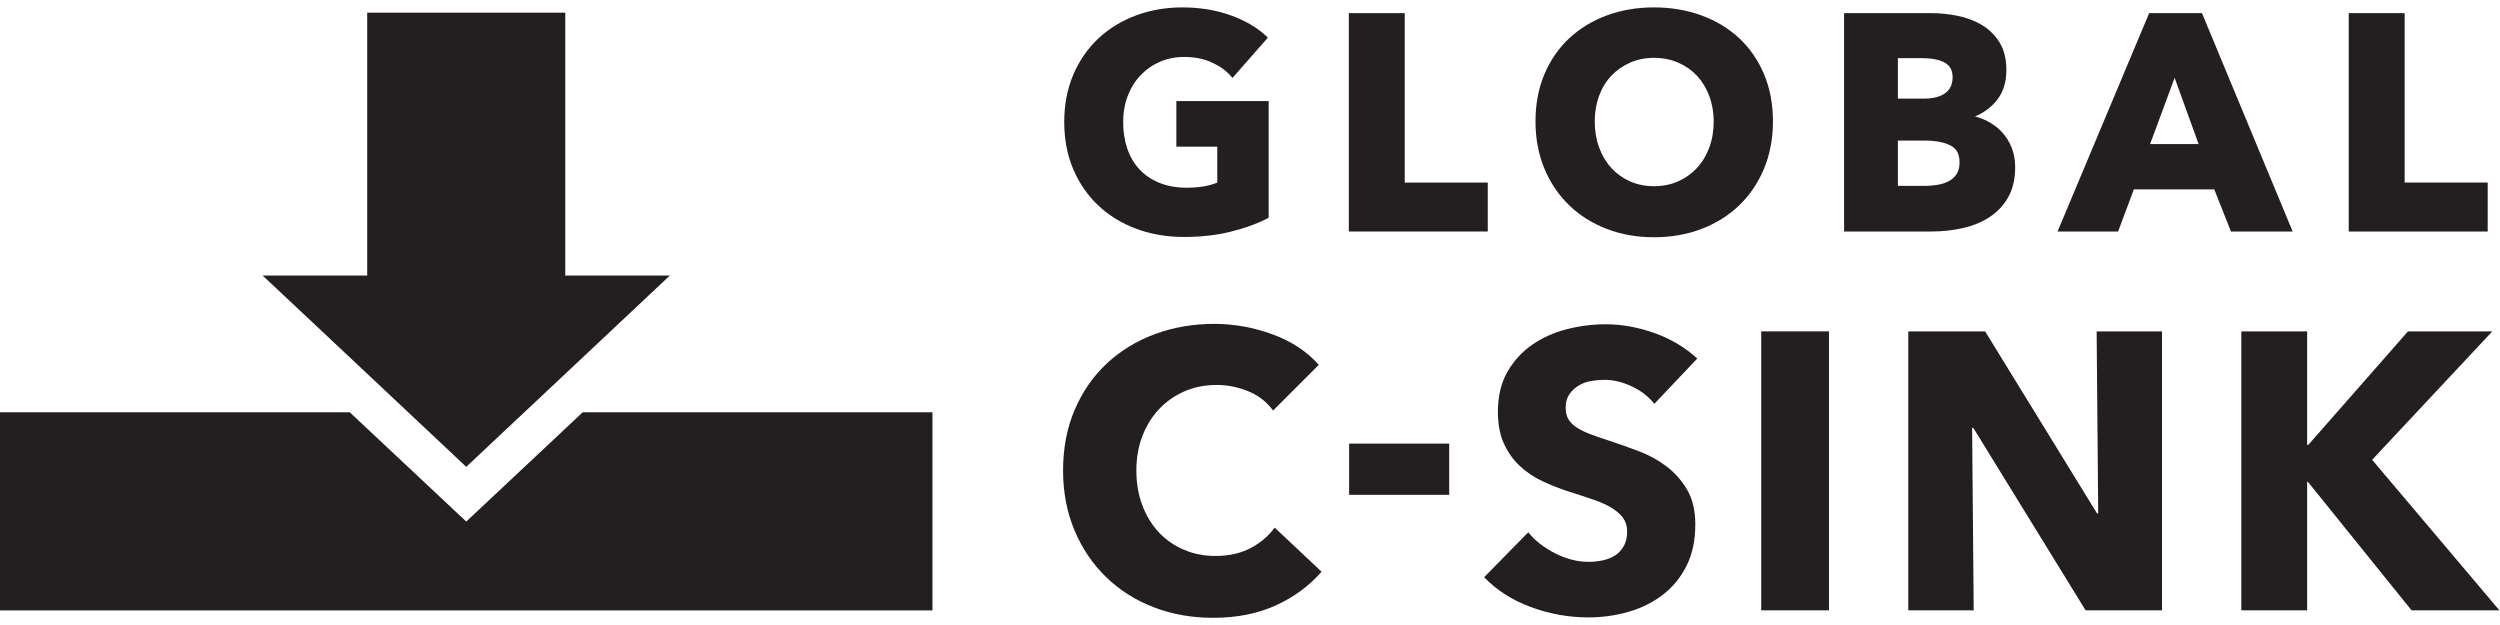 <?xml version="1.0" encoding="UTF-8" standalone="no"?>
<!-- Created with Inkscape (http://www.inkscape.org/) -->

<svg
   version="1.1"
   id="svg2"
   xml:space="preserve"
   width="100"
   height="25"
   viewBox="0 0 334.307 81.653"
   sodipodi:docname="C-Sink-Label-01Global-quer.eps"
   xmlns:inkscape="http://www.inkscape.org/namespaces/inkscape"
   xmlns:sodipodi="http://sodipodi.sourceforge.net/DTD/sodipodi-0.dtd"
   xmlns="http://www.w3.org/2000/svg"
   xmlns:svg="http://www.w3.org/2000/svg"><defs
     id="defs6" /><sodipodi:namedview
     id="namedview4"
     pagecolor="#ffffff"
     bordercolor="#666666"
     borderopacity="1.0"
     inkscape:pageshadow="2"
     inkscape:pageopacity="0.0"
     inkscape:pagecheckerboard="0" /><g
     id="g8"
     inkscape:groupmode="layer"
     inkscape:label="ink_ext_XXXXXX"
     transform="matrix(1.333,0,0,-1.333,0,81.653)"><g
       id="g10"
       transform="scale(0.1)"><path
         d="M 935.434,206.223 V 7.418 H 0 V 206.223 H 350.84 L 467.719,96.555 584.598,206.223 h 350.836"
         style="fill:#231f20;fill-opacity:1;fill-rule:nonzero;stroke:none"
         id="path12" /><path
         d="M 671.934,343.332 569.871,247.387 467.719,151.441 365.664,247.387 263.504,343.332 H 368.367 V 607.039 H 567.07 V 343.332 h 104.864"
         style="fill:#231f20;fill-opacity:1;fill-rule:nonzero;stroke:none"
         id="path14" /><path
         d="M 1279.88,12.453 C 1261.69,4.156 1240.75,0 1217.03,0 c -21.61,0 -41.57,3.562 -59.88,10.676 -18.31,7.109 -34.19,17.188 -47.62,30.238 -13.44,13.051 -23.99,28.652 -31.62,46.84 -7.65,18.184 -11.47,38.195 -11.47,60.078 0,22.387 3.89,42.68 11.67,60.867 7.76,18.184 18.5,33.653 32.2,46.434 13.71,12.781 29.78,22.597 48.23,29.457 18.44,6.84 38.34,10.269 59.68,10.269 19.76,0 39.19,-3.504 58.3,-10.48 19.1,-6.977 34.58,-17.191 46.44,-30.625 l -45.85,-45.844 c -6.32,8.684 -14.62,15.145 -24.9,19.36 -10.28,4.214 -20.82,6.324 -31.62,6.324 -11.86,0 -22.73,-2.168 -32.61,-6.52 -9.88,-4.347 -18.37,-10.344 -25.49,-17.992 -7.11,-7.644 -12.65,-16.656 -16.6,-27.062 -3.96,-10.422 -5.93,-21.809 -5.93,-34.188 0,-12.648 1.97,-24.242 5.93,-34.785 3.95,-10.539 9.42,-19.567 16.4,-27.078 6.98,-7.512 15.35,-13.375 25.1,-17.59 9.75,-4.219 20.41,-6.324 32.01,-6.324 13.44,0 25.16,2.641 35.18,7.914 10.01,5.269 18.05,12.113 24.11,20.543 l 47.04,-44.27 c -12.39,-14.219 -27.67,-25.488 -45.85,-33.789"
         style="fill:#231f20;fill-opacity:1;fill-rule:nonzero;stroke:none"
         id="path16" /><path
         d="m 1353.39,123.383 v 51.379 h 100.4 v -51.379 h -100.4"
         style="fill:#231f20;fill-opacity:1;fill-rule:nonzero;stroke:none"
         id="path18" /><path
         d="m 1659.58,214.621 c -5.8,7.379 -13.38,13.242 -22.73,17.594 -9.35,4.348 -18.38,6.515 -27.07,6.515 -4.48,0 -9.03,-0.386 -13.63,-1.187 -4.62,-0.785 -8.77,-2.301 -12.46,-4.543 -3.69,-2.242 -6.78,-5.137 -9.29,-8.684 -2.5,-3.562 -3.75,-8.109 -3.75,-13.644 0,-4.75 0.99,-8.699 2.96,-11.859 1.98,-3.165 4.88,-5.926 8.7,-8.301 3.82,-2.375 8.36,-4.543 13.64,-6.516 5.27,-1.976 11.19,-4.023 17.78,-6.133 9.49,-3.164 19.37,-6.648 29.65,-10.465 10.27,-3.832 19.62,-8.894 28.05,-15.218 8.44,-6.325 15.42,-14.176 20.95,-23.516 5.54,-9.367 8.31,-21.019 8.31,-34.988 0,-16.078 -2.97,-29.973 -8.89,-41.703 -5.94,-11.727 -13.91,-21.406 -23.92,-29.035 -10.01,-7.648 -21.48,-13.316 -34.39,-17 -12.91,-3.695 -26.22,-5.535 -39.92,-5.535 -20.03,0 -39.39,3.488 -58.1,10.48 -18.71,6.977 -34.25,16.922 -46.63,29.84 l 44.26,45.055 c 6.85,-8.434 15.87,-15.484 27.08,-21.156 11.19,-5.656 22.32,-8.488 33.39,-8.488 5,0 9.89,0.516 14.63,1.57 4.74,1.055 8.89,2.777 12.45,5.152 3.55,2.359 6.38,5.523 8.5,9.488 2.1,3.945 3.16,8.684 3.16,14.219 0,5.273 -1.32,9.742 -3.96,13.438 -2.63,3.695 -6.39,7.051 -11.26,10.078 -4.88,3.031 -10.94,5.789 -18.18,8.301 -7.25,2.508 -15.49,5.211 -24.71,8.105 -8.95,2.895 -17.72,6.325 -26.28,10.274 -8.57,3.961 -16.2,9.023 -22.92,15.215 -6.72,6.191 -12.12,13.703 -16.2,22.535 -4.09,8.82 -6.14,19.566 -6.14,32.215 0,15.543 3.17,28.843 9.49,39.922 6.32,11.058 14.63,20.16 24.9,27.269 10.28,7.109 21.87,12.309 34.79,15.602 12.9,3.297 25.95,4.945 39.12,4.945 15.81,0 31.95,-2.895 48.42,-8.688 16.46,-5.8 30.89,-14.367 43.28,-25.695 l -43.08,-45.457"
         style="fill:#231f20;fill-opacity:1;fill-rule:nonzero;stroke:none"
         id="path20" /><path
         d="M 1766.8,7.512 V 287.348 h 67.99 V 7.512 h -67.99"
         style="fill:#231f20;fill-opacity:1;fill-rule:nonzero;stroke:none"
         id="path22" /><path
         d="M 2092.21,7.512 1979.56,190.512 h -1.19 l 1.59,-183 h -65.62 V 287.348 h 77.08 L 2103.67,104.75 h 1.19 l -1.58,182.598 h 65.6 V 7.512 h -76.67"
         style="fill:#231f20;fill-opacity:1;fill-rule:nonzero;stroke:none"
         id="path24" /><path
         d="M 2419.19,7.512 2315.25,136.371 h -0.79 V 7.512 h -66.02 V 287.348 h 66.02 V 173.516 h 1.17 l 100,113.832 h 84.59 L 2379.66,158.504 2507.33,7.512 h -88.14"
         style="fill:#231f20;fill-opacity:1;fill-rule:nonzero;stroke:none"
         id="path26" /><path
         d="m 1180.09,472.648 h 41.04 V 436.59 c -4.19,-1.707 -8.76,-2.985 -13.61,-3.801 -5.37,-0.891 -11.1,-1.336 -17.02,-1.336 -10.23,0 -19.45,1.649 -27.4,4.887 -7.92,3.219 -14.65,7.762 -20.01,13.508 -5.36,5.761 -9.46,12.738 -12.2,20.754 -2.76,8.074 -4.16,17.074 -4.16,26.75 0,9.472 1.55,18.293 4.59,26.234 3.03,7.926 7.35,14.875 12.83,20.648 5.47,5.762 12.01,10.332 19.44,13.555 7.41,3.223 15.64,4.856 24.48,4.856 10.23,0 19.48,-1.844 27.5,-5.465 8,-3.606 14.53,-8.282 19.4,-13.938 l 1.43,-1.648 35.48,40.41 -1.32,1.262 c -9.29,8.859 -21.49,16 -36.24,21.226 -14.72,5.227 -30.9,7.867 -48.07,7.867 -16.56,0 -32.23,-2.699 -46.57,-8.031 -14.39,-5.344 -27.08,-13.094 -37.73,-23.039 -10.69,-9.976 -19.18,-22.207 -25.23,-36.371 -6.05,-14.148 -9.12,-30.152 -9.12,-47.566 0,-17.204 3.02,-33.043 8.96,-47.106 5.97,-14.086 14.36,-26.32 24.92,-36.355 10.55,-10.051 23.35,-17.961 38.03,-23.512 14.63,-5.524 30.87,-8.332 48.26,-8.332 16.69,0 32.34,1.754 46.51,5.226 14.13,3.446 26.71,8.004 37.37,13.524 l 1.02,0.535 v 117.07 h -92.58 v -45.754"
         style="fill:#231f20;fill-opacity:1;fill-rule:nonzero;stroke:none"
         id="path28" /><path
         d="M 1409.19,606.586 H 1353.1 V 387.527 h 139.39 v 49.094 h -83.3 v 169.965"
         style="fill:#231f20;fill-opacity:1;fill-rule:nonzero;stroke:none"
         id="path30" /><path
         d="m 1683.47,437.824 c -7.21,-3.207 -15.34,-4.84 -24.16,-4.84 -8.82,0 -16.95,1.633 -24.15,4.84 -7.24,3.235 -13.52,7.735 -18.68,13.375 -5.18,5.656 -9.3,12.559 -12.24,20.516 -2.95,7.973 -4.44,16.805 -4.44,26.246 0,9.055 1.45,17.637 4.3,25.492 2.83,7.82 6.94,14.621 12.21,20.172 5.28,5.582 11.62,10.035 18.84,13.258 7.23,3.222 15.36,4.855 24.16,4.855 8.81,0 16.99,-1.633 24.32,-4.855 7.31,-3.223 13.65,-7.676 18.83,-13.242 5.18,-5.567 9.3,-12.368 12.23,-20.203 2.95,-7.856 4.44,-16.422 4.44,-25.477 0,-9.457 -1.5,-18.273 -4.44,-26.246 -2.93,-7.93 -7.1,-14.832 -12.38,-20.5 -5.25,-5.645 -11.59,-10.156 -18.84,-13.391 z m 61.21,143.629 c -10.58,9.844 -23.33,17.547 -37.89,22.875 -14.55,5.332 -30.52,8.031 -47.48,8.031 -16.95,0 -32.87,-2.699 -47.32,-8.031 -14.46,-5.328 -27.16,-13.031 -37.73,-22.875 -10.59,-9.887 -18.98,-22.015 -24.94,-36.074 -5.94,-14.074 -8.96,-30.02 -8.96,-47.418 0,-17.203 3.01,-33.148 8.96,-47.402 5.95,-14.266 14.34,-26.645 24.92,-36.817 10.57,-10.168 23.26,-18.125 37.72,-23.664 14.43,-5.519 30.36,-8.328 47.35,-8.328 16.99,0 32.98,2.809 47.5,8.328 14.57,5.539 27.31,13.496 37.88,23.664 10.57,10.156 18.96,22.535 24.92,36.817 5.95,14.269 8.96,30.226 8.96,47.402 0,17.387 -3.01,33.328 -8.96,47.418 -5.97,14.074 -14.36,26.203 -24.93,36.074"
         style="fill:#231f20;fill-opacity:1;fill-rule:nonzero;stroke:none"
         id="path32" /><path
         d="m 1951.5,526.406 c -5,-3.695 -12.25,-5.566 -21.51,-5.566 h -26.08 v 40.586 h 23.65 c 10.55,0 18.55,-1.602 23.79,-4.75 5.01,-3 7.44,-7.692 7.44,-14.324 0,-7.129 -2.39,-12.34 -7.29,-15.946 z m 3.3,-88.465 c -3.37,-1.738 -7.17,-2.953 -11.3,-3.621 -4.23,-0.683 -8.36,-1.039 -12.29,-1.039 h -27.3 v 45.457 h 26.99 c 10.79,0 19.5,-1.664 25.87,-4.961 6.07,-3.132 9.01,-8.64 9.01,-16.863 0,-4.867 -1.01,-8.848 -3.01,-11.863 -2.09,-3.102 -4.69,-5.434 -7.97,-7.11 z m 53.35,49.45 c -4.08,4.394 -8.96,8.062 -14.52,10.898 -3.89,1.973 -8.01,3.531 -12.3,4.645 8.52,3.609 15.66,8.82 21.26,15.543 6.75,8.121 10.16,18.5 10.16,30.867 0,11.25 -2.34,20.707 -6.97,28.07 -4.62,7.336 -10.66,13.227 -17.98,17.52 -7.26,4.23 -15.43,7.257 -24.3,9.039 -8.88,1.738 -17.59,2.613 -25.91,2.613 h -87.65 V 387.527 h 87.65 c 10.47,0 20.77,1.082 30.64,3.235 9.98,2.152 19.05,5.761 26.92,10.734 7.94,5.004 14.38,11.727 19.18,19.969 4.81,8.254 7.24,18.539 7.24,30.594 0,7.304 -1.21,14 -3.63,19.879 -2.41,5.863 -5.7,11.058 -9.79,15.453"
         style="fill:#231f20;fill-opacity:1;fill-rule:nonzero;stroke:none"
         id="path34" /><path
         d="m 2205.6,475.234 h -48.68 l 24.61,66.461 z m 3.37,131.352 h -53 l -90.78,-216.418 -1.1,-2.641 h 60.72 l 15.81,42.25 h 80.68 l 16.73,-42.25 h 61.91 l -90.48,217.887 -0.49,1.172"
         style="fill:#231f20;fill-opacity:1;fill-rule:nonzero;stroke:none"
         id="path36" /><path
         d="m 2412.28,436.621 v 169.965 h -56.09 V 387.527 h 139.4 v 49.094 h -83.31"
         style="fill:#231f20;fill-opacity:1;fill-rule:nonzero;stroke:none"
         id="path38" /></g></g></svg>
